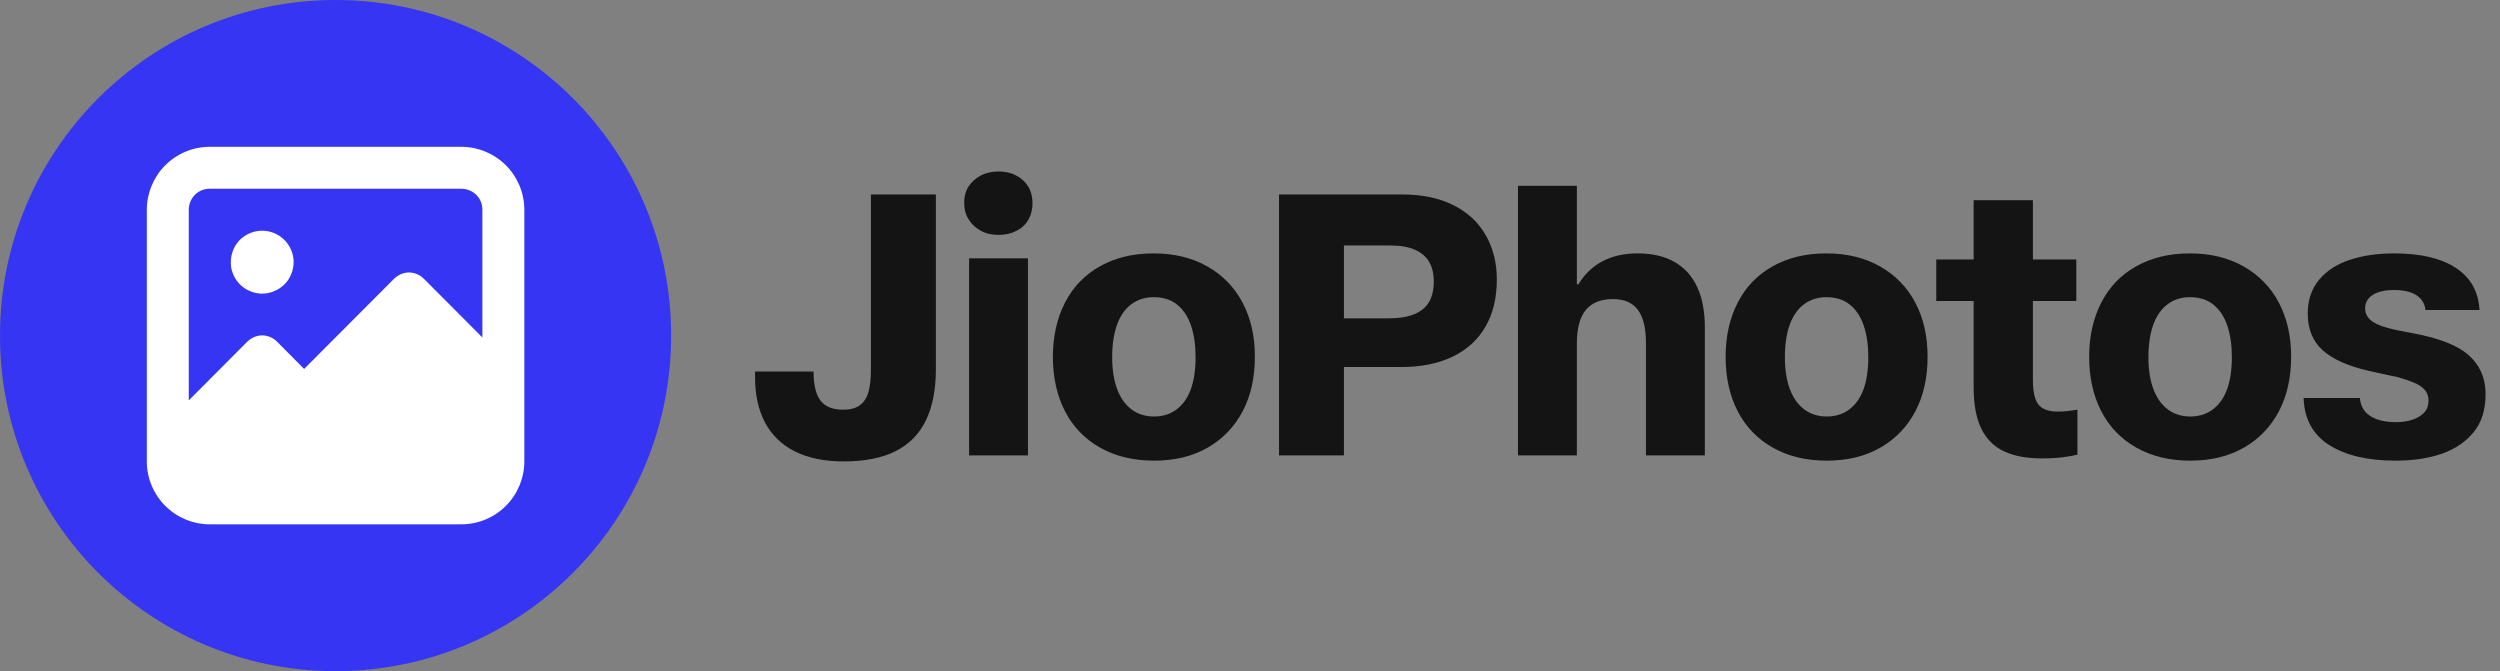 <svg width="149" height="40" viewBox="0 0 149 40" fill="none" xmlns="http://www.w3.org/2000/svg">
<rect x="0" y="0" width="149" height="40" fill="#808080" stroke="none"/>
<g clip-path="url(#clip0_5132_512)">
<path d="M20 40C31.05 40 40 31.05 40 20C40 8.95 31.05 0 20 0C8.95 0 0 8.95 0 20C0 31.05 8.95 40 20 40Z" fill="#3535F3"/>
<path d="M15.625 13.75C15.25 13.75 14.887 13.863 14.588 14.062C14.275 14.262 14.037 14.562 13.9 14.9C13.762 15.238 13.725 15.625 13.787 15.988C13.863 16.35 14.037 16.688 14.3 16.95C14.562 17.212 14.9 17.387 15.262 17.462C15.625 17.538 16 17.5 16.35 17.35C16.7 17.2 16.988 16.962 17.188 16.663C17.387 16.35 17.5 15.988 17.5 15.625C17.5 15.125 17.3 14.65 16.95 14.3C16.6 13.95 16.125 13.75 15.625 13.75ZM30.15 9.85C29.45 9.15 28.488 8.75 27.5 8.75H12.5C11.5 8.75 10.55 9.15 9.85 9.85C9.15 10.55 8.75 11.512 8.75 12.5V27.5C8.75 28.5 9.15 29.45 9.85 30.15C10.55 30.85 11.512 31.25 12.5 31.25H27.5C28.5 31.25 29.45 30.85 30.15 30.15C30.85 29.45 31.25 28.488 31.25 27.5V12.5C31.25 11.5 30.85 10.55 30.15 9.85ZM28.75 20.113L25.262 16.613C25.15 16.5 25.012 16.4 24.85 16.337C24.7 16.275 24.538 16.238 24.375 16.238C24.212 16.238 24.05 16.275 23.9 16.337C23.75 16.4 23.613 16.5 23.488 16.613L18.125 21.988L16.512 20.363C16.4 20.25 16.262 20.15 16.1 20.087C15.95 20.025 15.787 19.988 15.625 19.988C15.463 19.988 15.3 20.025 15.15 20.087C15 20.15 14.863 20.25 14.738 20.363L11.25 23.863V12.5C11.25 12.162 11.387 11.85 11.613 11.613C11.85 11.375 12.162 11.25 12.5 11.25H27.5C27.837 11.25 28.15 11.387 28.387 11.613C28.625 11.85 28.75 12.162 28.75 12.5V20.113Z" fill="white"/>
</g>
<g clip-path="url(#clip1_5132_512)">
<path d="M51.907 22.01C51.907 22.565 51.859 23.015 51.761 23.36C51.664 23.705 51.495 23.968 51.255 24.148C51.015 24.328 50.678 24.418 50.242 24.418C49.627 24.418 49.181 24.238 48.904 23.878C48.626 23.517 48.487 22.94 48.487 22.145H45V22.483C45 23.532 45.199 24.433 45.596 25.183C45.994 25.933 46.586 26.506 47.374 26.904C48.161 27.301 49.133 27.5 50.288 27.5C51.547 27.5 52.583 27.294 53.392 26.881C54.203 26.469 54.803 25.854 55.193 25.036C55.583 24.219 55.778 23.21 55.778 22.01V11.592H51.907V22.01ZM71.978 15.89C71.062 15.365 69.99 15.102 68.76 15.102C67.53 15.102 66.48 15.357 65.565 15.867C64.65 16.378 63.953 17.101 63.472 18.039C62.992 18.976 62.752 20.052 62.752 21.267C62.752 22.483 62.992 23.578 63.472 24.508C63.953 25.438 64.65 26.161 65.565 26.679C66.48 27.196 67.552 27.455 68.782 27.455C70.013 27.455 71.078 27.196 71.978 26.679C72.877 26.161 73.571 25.441 74.059 24.519C74.546 23.596 74.79 22.512 74.79 21.267C74.79 20.023 74.55 18.984 74.07 18.061C73.59 17.139 72.892 16.415 71.978 15.89ZM70.976 23.191C70.789 23.709 70.507 24.11 70.132 24.395C69.757 24.68 69.308 24.823 68.782 24.823C68.257 24.823 67.808 24.68 67.433 24.395C67.058 24.11 66.772 23.705 66.578 23.18C66.382 22.655 66.285 22.025 66.285 21.29C66.285 20.555 66.382 19.876 66.578 19.344C66.772 18.811 67.058 18.406 67.433 18.129C67.808 17.851 68.25 17.712 68.76 17.712C69.33 17.712 69.799 17.863 70.166 18.163C70.534 18.462 70.808 18.879 70.987 19.411C71.168 19.944 71.257 20.57 71.257 21.29C71.257 22.01 71.164 22.674 70.976 23.191ZM60.581 10.467C60.274 10.303 59.925 10.22 59.535 10.22C59.115 10.22 58.751 10.303 58.444 10.467C58.136 10.633 57.896 10.85 57.724 11.12C57.551 11.39 57.465 11.713 57.465 12.088C57.465 12.463 57.551 12.789 57.724 13.066C57.896 13.344 58.133 13.569 58.432 13.741C58.733 13.914 59.093 14 59.513 14C59.932 14 60.278 13.918 60.593 13.752C60.907 13.588 61.144 13.363 61.301 13.078C61.459 12.793 61.538 12.47 61.538 12.11C61.538 11.75 61.455 11.409 61.29 11.131C61.125 10.854 60.889 10.633 60.581 10.467ZM57.758 27.14H61.267V15.395H57.758V27.14ZM122.624 24.53C122.264 24.53 121.975 24.466 121.757 24.339C121.54 24.211 121.386 24.009 121.296 23.731C121.206 23.454 121.161 23.082 121.161 22.617V17.938H123.749V15.463H121.161V11.93H117.629V15.463H115.401V17.938H117.629V23.09C117.629 24.11 117.782 24.931 118.09 25.554C118.397 26.176 118.851 26.626 119.451 26.904C120.051 27.181 120.794 27.32 121.679 27.32C122.159 27.32 122.579 27.297 122.939 27.253C123.299 27.207 123.591 27.155 123.816 27.095V24.418C123.636 24.448 123.449 24.474 123.254 24.496C123.059 24.519 122.849 24.53 122.624 24.53ZM133.739 15.89C132.824 15.365 131.751 15.102 130.521 15.102C129.291 15.102 128.241 15.357 127.326 15.867C126.411 16.378 125.714 17.101 125.234 18.039C124.754 18.976 124.514 20.052 124.514 21.267C124.514 22.483 124.754 23.578 125.234 24.508C125.714 25.438 126.411 26.161 127.326 26.679C128.241 27.196 129.314 27.455 130.544 27.455C131.774 27.455 132.839 27.196 133.739 26.679C134.639 26.161 135.332 25.441 135.82 24.519C136.308 23.596 136.551 22.512 136.551 21.267C136.551 20.023 136.311 18.984 135.831 18.061C135.351 17.139 134.654 16.415 133.739 15.89ZM132.738 23.191C132.55 23.709 132.269 24.11 131.894 24.395C131.519 24.68 131.069 24.823 130.544 24.823C130.019 24.823 129.569 24.68 129.194 24.395C128.819 24.11 128.534 23.705 128.339 23.18C128.144 22.655 128.046 22.025 128.046 21.29C128.046 20.555 128.144 19.876 128.339 19.344C128.534 18.811 128.819 18.406 129.194 18.129C129.569 17.851 130.011 17.712 130.521 17.712C131.091 17.712 131.56 17.863 131.927 18.163C132.295 18.462 132.569 18.879 132.749 19.411C132.929 19.944 133.019 20.57 133.019 21.29C133.019 22.01 132.925 22.674 132.738 23.191ZM147.689 21.819C147.389 21.346 146.957 20.964 146.395 20.671C145.832 20.379 145.139 20.142 144.314 19.962L142.829 19.67C142.169 19.535 141.693 19.366 141.4 19.164C141.107 18.961 140.961 18.695 140.961 18.365C140.961 18.14 141.033 17.945 141.175 17.78C141.318 17.615 141.516 17.491 141.771 17.409C142.026 17.326 142.326 17.285 142.671 17.285C143.241 17.285 143.688 17.386 144.01 17.589C144.333 17.791 144.516 18.087 144.561 18.477H147.779C147.719 17.383 147.25 16.546 146.372 15.969C145.495 15.391 144.269 15.102 142.694 15.102C141.704 15.102 140.823 15.23 140.05 15.485C139.278 15.74 138.666 16.137 138.216 16.677C137.766 17.218 137.541 17.885 137.541 18.68C137.541 19.61 137.838 20.341 138.43 20.874C139.022 21.406 139.934 21.815 141.164 22.1L142.604 22.415L142.851 22.46C143.271 22.58 143.616 22.696 143.886 22.809C144.156 22.921 144.366 23.064 144.516 23.236C144.666 23.409 144.741 23.622 144.741 23.878C144.741 24.163 144.655 24.399 144.482 24.586C144.31 24.774 144.078 24.916 143.785 25.014C143.493 25.111 143.166 25.16 142.806 25.16C142.161 25.16 141.651 25.04 141.276 24.8C140.901 24.56 140.691 24.2 140.646 23.72H137.294C137.339 24.98 137.853 25.918 138.835 26.532C139.817 27.148 141.126 27.455 142.761 27.455C143.826 27.455 144.753 27.316 145.54 27.039C146.327 26.761 146.957 26.334 147.43 25.756C147.903 25.179 148.139 24.433 148.139 23.517C148.139 22.858 147.989 22.291 147.689 21.819ZM86.612 12.223C85.765 11.803 84.771 11.592 83.631 11.592H76.229V27.14H80.099V21.875H83.496C84.696 21.875 85.724 21.669 86.579 21.256C87.434 20.844 88.086 20.247 88.536 19.468C88.986 18.688 89.211 17.75 89.211 16.655C89.211 15.665 88.99 14.784 88.547 14.011C88.105 13.239 87.46 12.643 86.612 12.223ZM85.172 17.994C84.985 18.316 84.692 18.56 84.295 18.725C83.897 18.89 83.391 18.973 82.776 18.973H80.099V14.63H82.866C83.466 14.63 83.957 14.716 84.34 14.889C84.722 15.061 85.004 15.305 85.184 15.62C85.364 15.935 85.454 16.325 85.454 16.79C85.454 17.255 85.36 17.671 85.172 17.994ZM112.071 15.89C111.156 15.365 110.084 15.102 108.854 15.102C107.624 15.102 106.574 15.357 105.659 15.867C104.744 16.378 104.046 17.101 103.566 18.039C103.086 18.976 102.846 20.052 102.846 21.267C102.846 22.483 103.086 23.578 103.566 24.508C104.046 25.438 104.744 26.161 105.659 26.679C106.574 27.196 107.646 27.455 108.876 27.455C110.106 27.455 111.171 27.196 112.071 26.679C112.971 26.161 113.665 25.441 114.152 24.519C114.64 23.596 114.884 22.512 114.884 21.267C114.884 20.023 114.644 18.984 114.164 18.061C113.684 17.139 112.986 16.415 112.071 15.89ZM111.07 23.191C110.882 23.709 110.601 24.11 110.226 24.395C109.851 24.68 109.401 24.823 108.876 24.823C108.351 24.823 107.901 24.68 107.526 24.395C107.151 24.11 106.866 23.705 106.671 23.18C106.476 22.655 106.379 22.025 106.379 21.29C106.379 20.555 106.476 19.876 106.671 19.344C106.866 18.811 107.151 18.406 107.526 18.129C107.901 17.851 108.344 17.712 108.854 17.712C109.424 17.712 109.893 17.863 110.26 18.163C110.628 18.462 110.901 18.879 111.081 19.411C111.261 19.944 111.351 20.57 111.351 21.29C111.351 22.01 111.257 22.674 111.07 23.191ZM99.797 15.609C99.205 15.271 98.466 15.102 97.581 15.102C96.801 15.102 96.115 15.256 95.522 15.564C94.93 15.871 94.446 16.332 94.071 16.948H93.981V11.075H90.471V27.14H93.981V20.48C93.981 19.565 94.161 18.894 94.521 18.466C94.881 18.039 95.414 17.825 96.119 17.825C96.824 17.825 97.293 18.039 97.615 18.466C97.938 18.894 98.099 19.558 98.099 20.457V27.14H101.609V19.512C101.609 18.552 101.455 17.746 101.147 17.094C100.84 16.441 100.39 15.946 99.797 15.609Z" fill="#141414"/>
</g>
<defs>
<clipPath id="clip0_5132_512">
<rect width="40" height="40" fill="white"/>
</clipPath>
<clipPath id="clip1_5132_512">
<rect width="103.139" height="30" fill="white" transform="translate(45 5)"/>
</clipPath>
</defs>
</svg>
